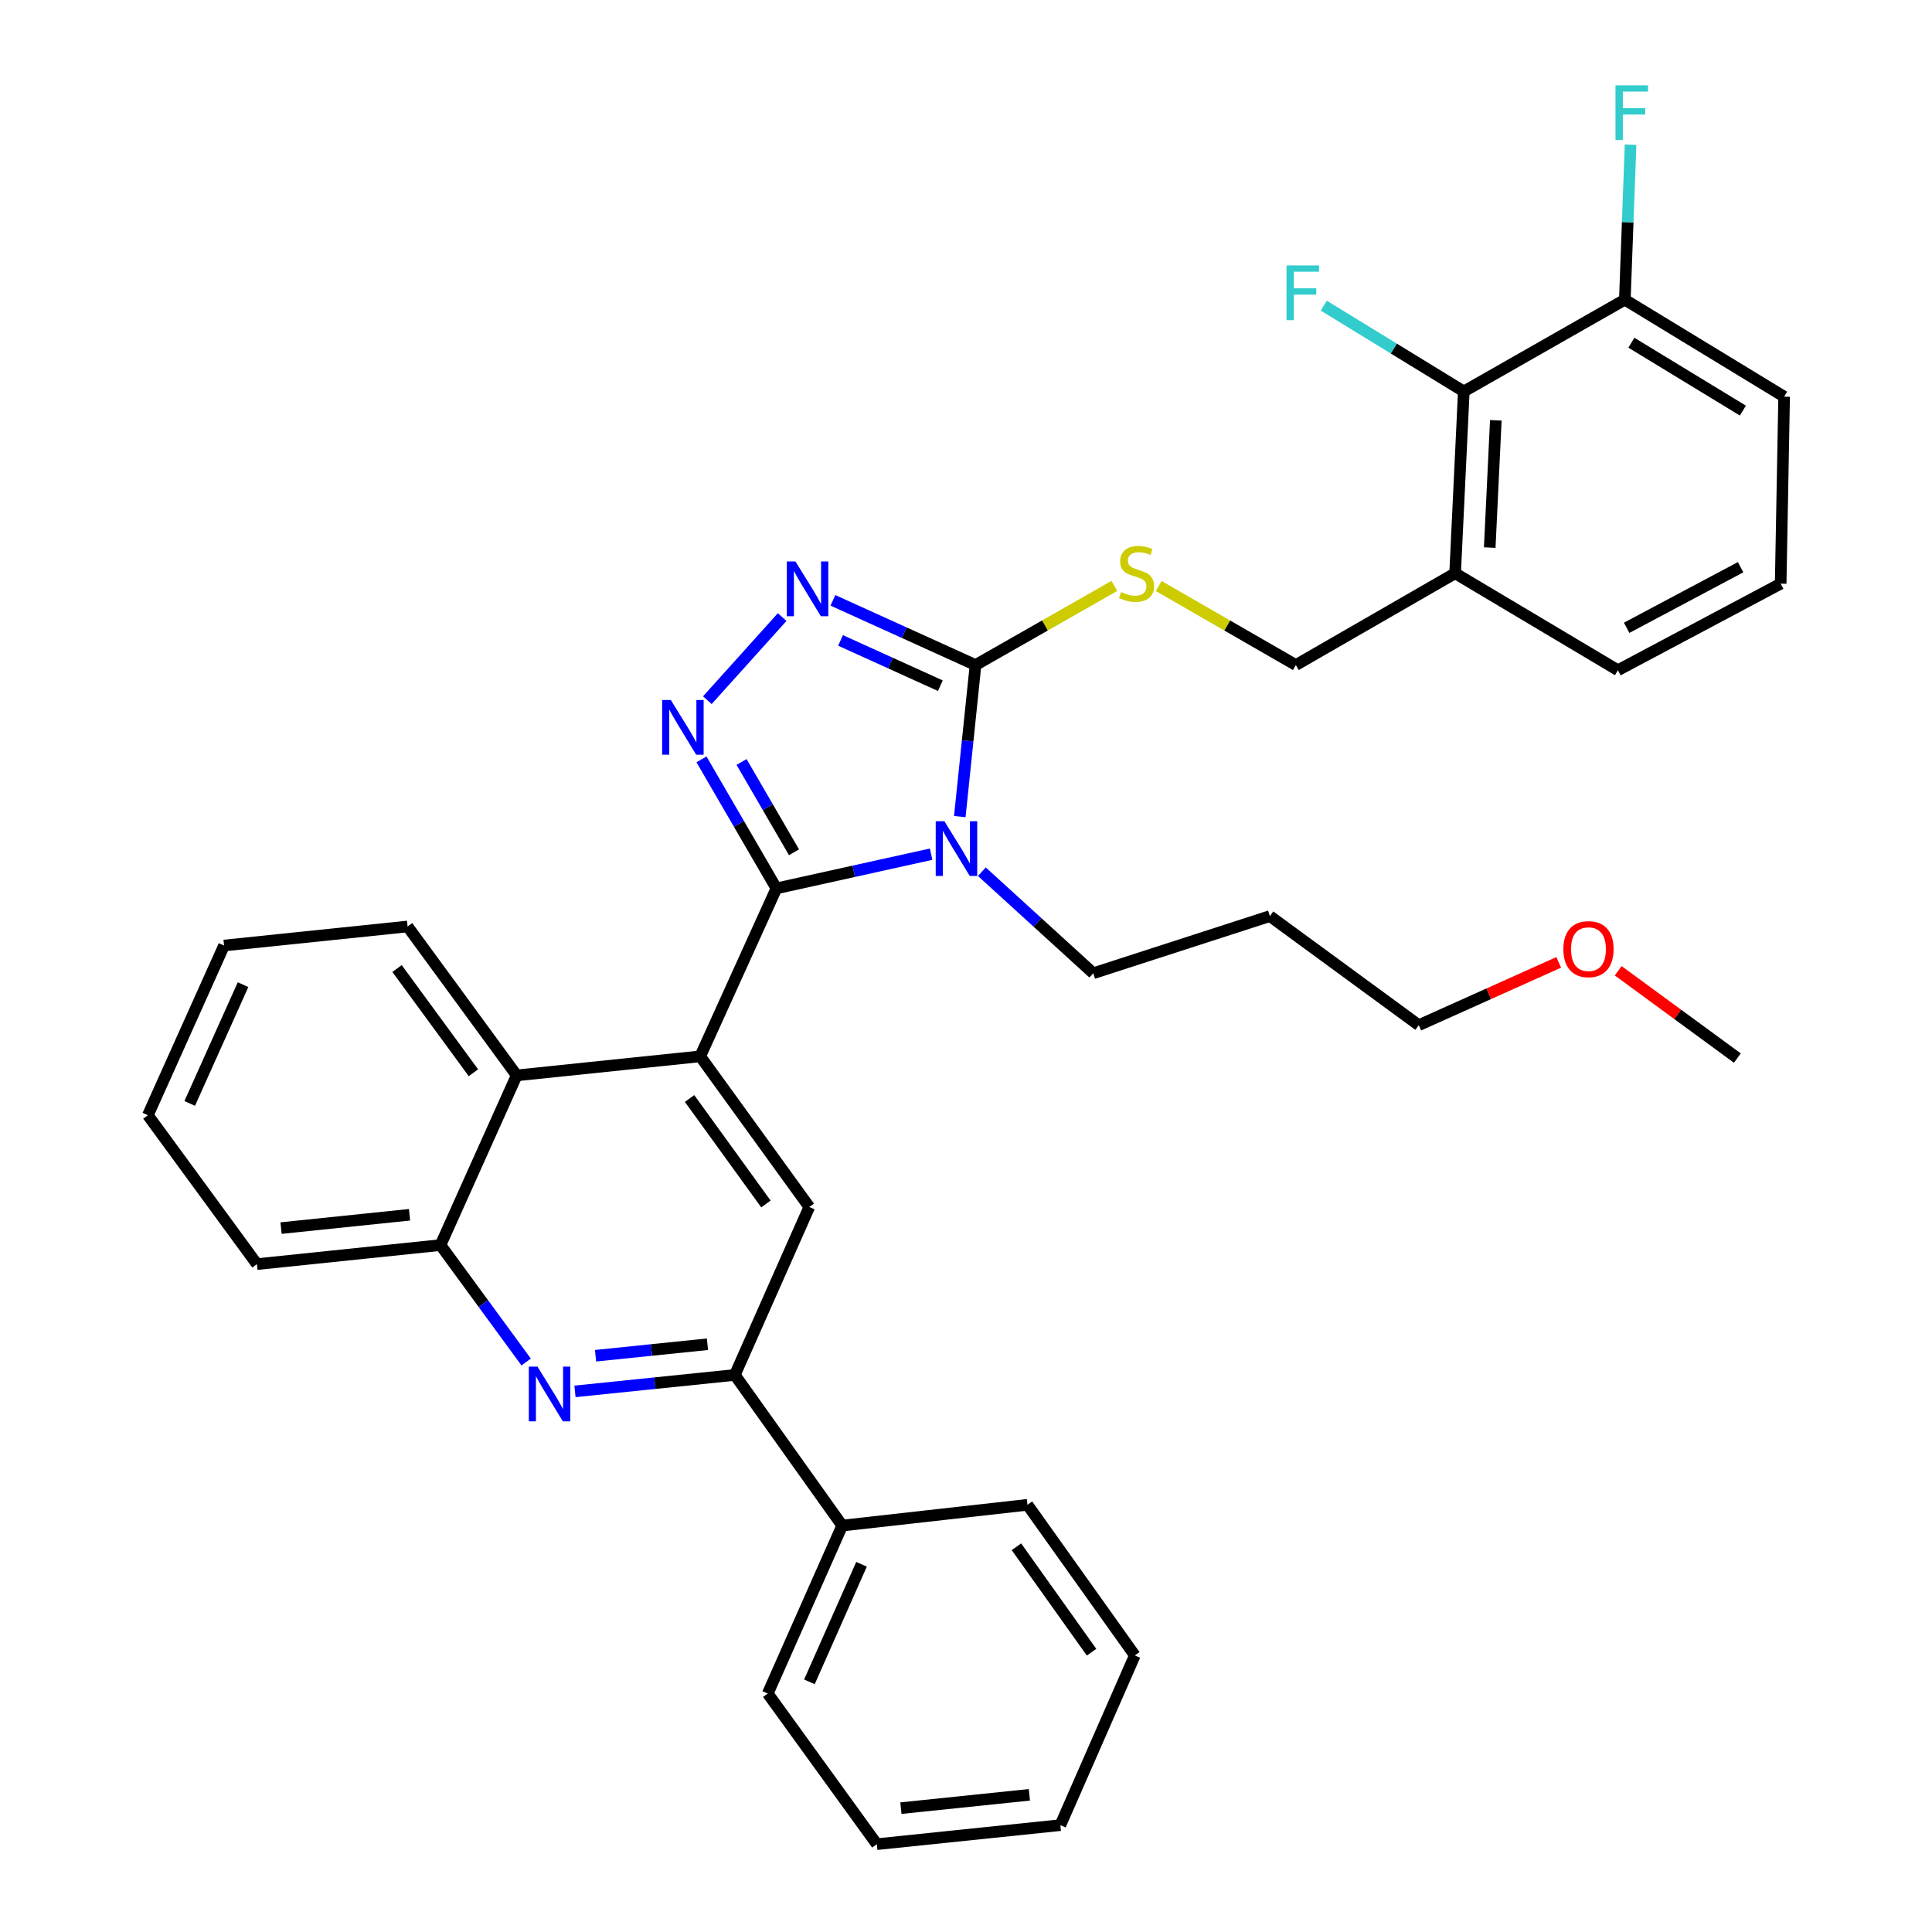 <?xml version='1.0' encoding='iso-8859-1'?>
<svg version='1.1' baseProfile='full'
              xmlns='http://www.w3.org/2000/svg'
                      xmlns:rdkit='http://www.rdkit.org/xml'
                      xmlns:xlink='http://www.w3.org/1999/xlink'
                  xml:space='preserve'
width='1000px' height='1000px' viewBox='0 0 1000 1000'>
<!-- END OF HEADER -->
<rect style='opacity:1.0;fill:#FFFFFF;stroke:none' width='1000' height='1000' x='0' y='0'> </rect>
<path class='bond-0' d='M 599.735,303.323 L 635.232,323.772' style='fill:none;fill-rule:evenodd;stroke:#CCCC00;stroke-width:6px;stroke-linecap:butt;stroke-linejoin:miter;stroke-opacity:1' />
<path class='bond-0' d='M 635.232,323.772 L 670.73,344.221' style='fill:none;fill-rule:evenodd;stroke:#000000;stroke-width:6px;stroke-linecap:butt;stroke-linejoin:miter;stroke-opacity:1' />
<path class='bond-1' d='M 576.797,303.263 L 540.863,323.742' style='fill:none;fill-rule:evenodd;stroke:#CCCC00;stroke-width:6px;stroke-linecap:butt;stroke-linejoin:miter;stroke-opacity:1' />
<path class='bond-1' d='M 540.863,323.742 L 504.929,344.221' style='fill:none;fill-rule:evenodd;stroke:#000000;stroke-width:6px;stroke-linecap:butt;stroke-linejoin:miter;stroke-opacity:1' />
<path class='bond-2' d='M 670.73,344.221 L 753.166,296.722' style='fill:none;fill-rule:evenodd;stroke:#000000;stroke-width:6px;stroke-linecap:butt;stroke-linejoin:miter;stroke-opacity:1' />
<path class='bond-3' d='M 115.97,489.403 L 76.536,577.238' style='fill:none;fill-rule:evenodd;stroke:#000000;stroke-width:6px;stroke-linecap:butt;stroke-linejoin:miter;stroke-opacity:1' />
<path class='bond-3' d='M 125.802,509.649 L 98.199,571.133' style='fill:none;fill-rule:evenodd;stroke:#000000;stroke-width:6px;stroke-linecap:butt;stroke-linejoin:miter;stroke-opacity:1' />
<path class='bond-4' d='M 115.97,489.403 L 210.968,479.545' style='fill:none;fill-rule:evenodd;stroke:#000000;stroke-width:6px;stroke-linecap:butt;stroke-linejoin:miter;stroke-opacity:1' />
<path class='bond-5' d='M 76.536,577.238 L 133.002,654.312' style='fill:none;fill-rule:evenodd;stroke:#000000;stroke-width:6px;stroke-linecap:butt;stroke-linejoin:miter;stroke-opacity:1' />
<path class='bond-6' d='M 133.002,654.312 L 228,644.454' style='fill:none;fill-rule:evenodd;stroke:#000000;stroke-width:6px;stroke-linecap:butt;stroke-linejoin:miter;stroke-opacity:1' />
<path class='bond-6' d='M 145.47,635.664 L 211.968,628.763' style='fill:none;fill-rule:evenodd;stroke:#000000;stroke-width:6px;stroke-linecap:butt;stroke-linejoin:miter;stroke-opacity:1' />
<path class='bond-7' d='M 228,644.454 L 267.434,556.619' style='fill:none;fill-rule:evenodd;stroke:#000000;stroke-width:6px;stroke-linecap:butt;stroke-linejoin:miter;stroke-opacity:1' />
<path class='bond-8' d='M 228,644.454 L 250.167,674.717' style='fill:none;fill-rule:evenodd;stroke:#000000;stroke-width:6px;stroke-linecap:butt;stroke-linejoin:miter;stroke-opacity:1' />
<path class='bond-8' d='M 250.167,674.717 L 272.334,704.98' style='fill:none;fill-rule:evenodd;stroke:#0000FF;stroke-width:6px;stroke-linecap:butt;stroke-linejoin:miter;stroke-opacity:1' />
<path class='bond-9' d='M 267.434,556.619 L 210.968,479.545' style='fill:none;fill-rule:evenodd;stroke:#000000;stroke-width:6px;stroke-linecap:butt;stroke-linejoin:miter;stroke-opacity:1' />
<path class='bond-9' d='M 245.039,555.26 L 205.513,501.308' style='fill:none;fill-rule:evenodd;stroke:#000000;stroke-width:6px;stroke-linecap:butt;stroke-linejoin:miter;stroke-opacity:1' />
<path class='bond-10' d='M 267.434,556.619 L 362.432,546.761' style='fill:none;fill-rule:evenodd;stroke:#000000;stroke-width:6px;stroke-linecap:butt;stroke-linejoin:miter;stroke-opacity:1' />
<path class='bond-11' d='M 297.606,720.177 L 338.981,715.923' style='fill:none;fill-rule:evenodd;stroke:#0000FF;stroke-width:6px;stroke-linecap:butt;stroke-linejoin:miter;stroke-opacity:1' />
<path class='bond-11' d='M 338.981,715.923 L 380.356,711.67' style='fill:none;fill-rule:evenodd;stroke:#000000;stroke-width:6px;stroke-linecap:butt;stroke-linejoin:miter;stroke-opacity:1' />
<path class='bond-11' d='M 308.253,701.729 L 337.216,698.752' style='fill:none;fill-rule:evenodd;stroke:#0000FF;stroke-width:6px;stroke-linecap:butt;stroke-linejoin:miter;stroke-opacity:1' />
<path class='bond-11' d='M 337.216,698.752 L 366.178,695.775' style='fill:none;fill-rule:evenodd;stroke:#000000;stroke-width:6px;stroke-linecap:butt;stroke-linejoin:miter;stroke-opacity:1' />
<path class='bond-12' d='M 380.356,711.67 L 418.888,624.737' style='fill:none;fill-rule:evenodd;stroke:#000000;stroke-width:6px;stroke-linecap:butt;stroke-linejoin:miter;stroke-opacity:1' />
<path class='bond-13' d='M 380.356,711.67 L 435.92,789.636' style='fill:none;fill-rule:evenodd;stroke:#000000;stroke-width:6px;stroke-linecap:butt;stroke-linejoin:miter;stroke-opacity:1' />
<path class='bond-14' d='M 418.888,624.737 L 362.432,546.761' style='fill:none;fill-rule:evenodd;stroke:#000000;stroke-width:6px;stroke-linecap:butt;stroke-linejoin:miter;stroke-opacity:1' />
<path class='bond-14' d='M 396.438,623.164 L 356.918,568.581' style='fill:none;fill-rule:evenodd;stroke:#000000;stroke-width:6px;stroke-linecap:butt;stroke-linejoin:miter;stroke-opacity:1' />
<path class='bond-15' d='M 362.432,546.761 L 401.866,459.828' style='fill:none;fill-rule:evenodd;stroke:#000000;stroke-width:6px;stroke-linecap:butt;stroke-linejoin:miter;stroke-opacity:1' />
<path class='bond-16' d='M 401.866,459.828 L 441.905,450.975' style='fill:none;fill-rule:evenodd;stroke:#000000;stroke-width:6px;stroke-linecap:butt;stroke-linejoin:miter;stroke-opacity:1' />
<path class='bond-16' d='M 441.905,450.975 L 481.944,442.121' style='fill:none;fill-rule:evenodd;stroke:#0000FF;stroke-width:6px;stroke-linecap:butt;stroke-linejoin:miter;stroke-opacity:1' />
<path class='bond-17' d='M 401.866,459.828 L 382.477,426.439' style='fill:none;fill-rule:evenodd;stroke:#000000;stroke-width:6px;stroke-linecap:butt;stroke-linejoin:miter;stroke-opacity:1' />
<path class='bond-17' d='M 382.477,426.439 L 363.087,393.051' style='fill:none;fill-rule:evenodd;stroke:#0000FF;stroke-width:6px;stroke-linecap:butt;stroke-linejoin:miter;stroke-opacity:1' />
<path class='bond-17' d='M 410.977,441.143 L 397.404,417.771' style='fill:none;fill-rule:evenodd;stroke:#000000;stroke-width:6px;stroke-linecap:butt;stroke-linejoin:miter;stroke-opacity:1' />
<path class='bond-17' d='M 397.404,417.771 L 383.832,394.399' style='fill:none;fill-rule:evenodd;stroke:#0000FF;stroke-width:6px;stroke-linecap:butt;stroke-linejoin:miter;stroke-opacity:1' />
<path class='bond-18' d='M 496.788,422.671 L 500.859,383.446' style='fill:none;fill-rule:evenodd;stroke:#0000FF;stroke-width:6px;stroke-linecap:butt;stroke-linejoin:miter;stroke-opacity:1' />
<path class='bond-18' d='M 500.859,383.446 L 504.929,344.221' style='fill:none;fill-rule:evenodd;stroke:#000000;stroke-width:6px;stroke-linecap:butt;stroke-linejoin:miter;stroke-opacity:1' />
<path class='bond-19' d='M 508.206,451.19 L 537.04,477.47' style='fill:none;fill-rule:evenodd;stroke:#0000FF;stroke-width:6px;stroke-linecap:butt;stroke-linejoin:miter;stroke-opacity:1' />
<path class='bond-19' d='M 537.04,477.47 L 565.873,503.75' style='fill:none;fill-rule:evenodd;stroke:#000000;stroke-width:6px;stroke-linecap:butt;stroke-linejoin:miter;stroke-opacity:1' />
<path class='bond-20' d='M 504.929,344.221 L 468.026,327.481' style='fill:none;fill-rule:evenodd;stroke:#000000;stroke-width:6px;stroke-linecap:butt;stroke-linejoin:miter;stroke-opacity:1' />
<path class='bond-20' d='M 468.026,327.481 L 431.123,310.741' style='fill:none;fill-rule:evenodd;stroke:#0000FF;stroke-width:6px;stroke-linecap:butt;stroke-linejoin:miter;stroke-opacity:1' />
<path class='bond-20' d='M 486.727,354.919 L 460.895,343.201' style='fill:none;fill-rule:evenodd;stroke:#000000;stroke-width:6px;stroke-linecap:butt;stroke-linejoin:miter;stroke-opacity:1' />
<path class='bond-20' d='M 460.895,343.201 L 435.063,331.483' style='fill:none;fill-rule:evenodd;stroke:#0000FF;stroke-width:6px;stroke-linecap:butt;stroke-linejoin:miter;stroke-opacity:1' />
<path class='bond-21' d='M 404.845,319.398 L 366.125,362.416' style='fill:none;fill-rule:evenodd;stroke:#0000FF;stroke-width:6px;stroke-linecap:butt;stroke-linejoin:miter;stroke-opacity:1' />
<path class='bond-22' d='M 565.873,503.75 L 657.285,474.174' style='fill:none;fill-rule:evenodd;stroke:#000000;stroke-width:6px;stroke-linecap:butt;stroke-linejoin:miter;stroke-opacity:1' />
<path class='bond-23' d='M 435.92,789.636 L 397.387,876.569' style='fill:none;fill-rule:evenodd;stroke:#000000;stroke-width:6px;stroke-linecap:butt;stroke-linejoin:miter;stroke-opacity:1' />
<path class='bond-23' d='M 445.921,809.671 L 418.948,870.524' style='fill:none;fill-rule:evenodd;stroke:#000000;stroke-width:6px;stroke-linecap:butt;stroke-linejoin:miter;stroke-opacity:1' />
<path class='bond-24' d='M 435.92,789.636 L 531.82,778.886' style='fill:none;fill-rule:evenodd;stroke:#000000;stroke-width:6px;stroke-linecap:butt;stroke-linejoin:miter;stroke-opacity:1' />
<path class='bond-25' d='M 397.387,876.569 L 453.843,954.545' style='fill:none;fill-rule:evenodd;stroke:#000000;stroke-width:6px;stroke-linecap:butt;stroke-linejoin:miter;stroke-opacity:1' />
<path class='bond-26' d='M 453.843,954.545 L 548.842,944.687' style='fill:none;fill-rule:evenodd;stroke:#000000;stroke-width:6px;stroke-linecap:butt;stroke-linejoin:miter;stroke-opacity:1' />
<path class='bond-26' d='M 466.311,935.897 L 532.81,928.996' style='fill:none;fill-rule:evenodd;stroke:#000000;stroke-width:6px;stroke-linecap:butt;stroke-linejoin:miter;stroke-opacity:1' />
<path class='bond-27' d='M 548.842,944.687 L 587.384,856.852' style='fill:none;fill-rule:evenodd;stroke:#000000;stroke-width:6px;stroke-linecap:butt;stroke-linejoin:miter;stroke-opacity:1' />
<path class='bond-28' d='M 587.384,856.852 L 531.82,778.886' style='fill:none;fill-rule:evenodd;stroke:#000000;stroke-width:6px;stroke-linecap:butt;stroke-linejoin:miter;stroke-opacity:1' />
<path class='bond-28' d='M 564.992,855.176 L 526.097,800.599' style='fill:none;fill-rule:evenodd;stroke:#000000;stroke-width:6px;stroke-linecap:butt;stroke-linejoin:miter;stroke-opacity:1' />
<path class='bond-29' d='M 657.285,474.174 L 734.36,530.631' style='fill:none;fill-rule:evenodd;stroke:#000000;stroke-width:6px;stroke-linecap:butt;stroke-linejoin:miter;stroke-opacity:1' />
<path class='bond-30' d='M 734.36,530.631 L 770.573,514.372' style='fill:none;fill-rule:evenodd;stroke:#000000;stroke-width:6px;stroke-linecap:butt;stroke-linejoin:miter;stroke-opacity:1' />
<path class='bond-30' d='M 770.573,514.372 L 806.787,498.114' style='fill:none;fill-rule:evenodd;stroke:#FF0000;stroke-width:6px;stroke-linecap:butt;stroke-linejoin:miter;stroke-opacity:1' />
<path class='bond-31' d='M 837.582,502.473 L 868.416,525.068' style='fill:none;fill-rule:evenodd;stroke:#FF0000;stroke-width:6px;stroke-linecap:butt;stroke-linejoin:miter;stroke-opacity:1' />
<path class='bond-31' d='M 868.416,525.068 L 899.249,547.662' style='fill:none;fill-rule:evenodd;stroke:#000000;stroke-width:6px;stroke-linecap:butt;stroke-linejoin:miter;stroke-opacity:1' />
<path class='bond-32' d='M 753.166,296.722 L 757.663,202.615' style='fill:none;fill-rule:evenodd;stroke:#000000;stroke-width:6px;stroke-linecap:butt;stroke-linejoin:miter;stroke-opacity:1' />
<path class='bond-32' d='M 771.082,283.43 L 774.231,217.555' style='fill:none;fill-rule:evenodd;stroke:#000000;stroke-width:6px;stroke-linecap:butt;stroke-linejoin:miter;stroke-opacity:1' />
<path class='bond-33' d='M 753.166,296.722 L 837.423,346.906' style='fill:none;fill-rule:evenodd;stroke:#000000;stroke-width:6px;stroke-linecap:butt;stroke-linejoin:miter;stroke-opacity:1' />
<path class='bond-34' d='M 757.663,202.615 L 841.01,155.116' style='fill:none;fill-rule:evenodd;stroke:#000000;stroke-width:6px;stroke-linecap:butt;stroke-linejoin:miter;stroke-opacity:1' />
<path class='bond-35' d='M 757.663,202.615 L 721.422,180.41' style='fill:none;fill-rule:evenodd;stroke:#000000;stroke-width:6px;stroke-linecap:butt;stroke-linejoin:miter;stroke-opacity:1' />
<path class='bond-35' d='M 721.422,180.41 L 685.18,158.205' style='fill:none;fill-rule:evenodd;stroke:#33CCCC;stroke-width:6px;stroke-linecap:butt;stroke-linejoin:miter;stroke-opacity:1' />
<path class='bond-36' d='M 837.423,346.906 L 921.671,302.102' style='fill:none;fill-rule:evenodd;stroke:#000000;stroke-width:6px;stroke-linecap:butt;stroke-linejoin:miter;stroke-opacity:1' />
<path class='bond-36' d='M 841.955,324.945 L 900.928,293.582' style='fill:none;fill-rule:evenodd;stroke:#000000;stroke-width:6px;stroke-linecap:butt;stroke-linejoin:miter;stroke-opacity:1' />
<path class='bond-37' d='M 841.01,155.116 L 923.464,205.31' style='fill:none;fill-rule:evenodd;stroke:#000000;stroke-width:6px;stroke-linecap:butt;stroke-linejoin:miter;stroke-opacity:1' />
<path class='bond-37' d='M 844.402,177.39 L 902.12,212.526' style='fill:none;fill-rule:evenodd;stroke:#000000;stroke-width:6px;stroke-linecap:butt;stroke-linejoin:miter;stroke-opacity:1' />
<path class='bond-38' d='M 841.01,155.116 L 842.496,115.011' style='fill:none;fill-rule:evenodd;stroke:#000000;stroke-width:6px;stroke-linecap:butt;stroke-linejoin:miter;stroke-opacity:1' />
<path class='bond-38' d='M 842.496,115.011 L 843.982,74.906' style='fill:none;fill-rule:evenodd;stroke:#33CCCC;stroke-width:6px;stroke-linecap:butt;stroke-linejoin:miter;stroke-opacity:1' />
<path class='bond-39' d='M 921.671,302.102 L 923.464,205.31' style='fill:none;fill-rule:evenodd;stroke:#000000;stroke-width:6px;stroke-linecap:butt;stroke-linejoin:miter;stroke-opacity:1' />
<path  class='atom-0' d='M 580.276 306.442
Q 580.596 306.562, 581.916 307.122
Q 583.236 307.682, 584.676 308.042
Q 586.156 308.362, 587.596 308.362
Q 590.276 308.362, 591.836 307.082
Q 593.396 305.762, 593.396 303.482
Q 593.396 301.922, 592.596 300.962
Q 591.836 300.002, 590.636 299.482
Q 589.436 298.962, 587.436 298.362
Q 584.916 297.602, 583.396 296.882
Q 581.916 296.162, 580.836 294.642
Q 579.796 293.122, 579.796 290.562
Q 579.796 287.002, 582.196 284.802
Q 584.636 282.602, 589.436 282.602
Q 592.716 282.602, 596.436 284.162
L 595.516 287.242
Q 592.116 285.842, 589.556 285.842
Q 586.796 285.842, 585.276 287.002
Q 583.756 288.122, 583.796 290.082
Q 583.796 291.602, 584.556 292.522
Q 585.356 293.442, 586.476 293.962
Q 587.636 294.482, 589.556 295.082
Q 592.116 295.882, 593.636 296.682
Q 595.156 297.482, 596.236 299.122
Q 597.356 300.722, 597.356 303.482
Q 597.356 307.402, 594.716 309.522
Q 592.116 311.602, 587.756 311.602
Q 585.236 311.602, 583.316 311.042
Q 581.436 310.522, 579.196 309.602
L 580.276 306.442
' fill='#CCCC00'/>
<path  class='atom-8' d='M 278.196 707.368
L 287.476 722.368
Q 288.396 723.848, 289.876 726.528
Q 291.356 729.208, 291.436 729.368
L 291.436 707.368
L 295.196 707.368
L 295.196 735.688
L 291.316 735.688
L 281.356 719.288
Q 280.196 717.368, 278.956 715.168
Q 277.756 712.968, 277.396 712.288
L 277.396 735.688
L 273.716 735.688
L 273.716 707.368
L 278.196 707.368
' fill='#0000FF'/>
<path  class='atom-13' d='M 488.811 425.059
L 498.091 440.059
Q 499.011 441.539, 500.491 444.219
Q 501.971 446.899, 502.051 447.059
L 502.051 425.059
L 505.811 425.059
L 505.811 453.379
L 501.931 453.379
L 491.971 436.979
Q 490.811 435.059, 489.571 432.859
Q 488.371 430.659, 488.011 429.979
L 488.011 453.379
L 484.331 453.379
L 484.331 425.059
L 488.811 425.059
' fill='#0000FF'/>
<path  class='atom-15' d='M 411.736 290.627
L 421.016 305.627
Q 421.936 307.107, 423.416 309.787
Q 424.896 312.467, 424.976 312.627
L 424.976 290.627
L 428.736 290.627
L 428.736 318.947
L 424.856 318.947
L 414.896 302.547
Q 413.736 300.627, 412.496 298.427
Q 411.296 296.227, 410.936 295.547
L 410.936 318.947
L 407.256 318.947
L 407.256 290.627
L 411.736 290.627
' fill='#0000FF'/>
<path  class='atom-16' d='M 347.205 362.321
L 356.485 377.321
Q 357.405 378.801, 358.885 381.481
Q 360.365 384.161, 360.445 384.321
L 360.445 362.321
L 364.205 362.321
L 364.205 390.641
L 360.325 390.641
L 350.365 374.241
Q 349.205 372.321, 347.965 370.121
Q 346.765 367.921, 346.405 367.241
L 346.405 390.641
L 342.725 390.641
L 342.725 362.321
L 347.205 362.321
' fill='#0000FF'/>
<path  class='atom-26' d='M 809.194 491.277
Q 809.194 484.477, 812.554 480.677
Q 815.914 476.877, 822.194 476.877
Q 828.474 476.877, 831.834 480.677
Q 835.194 484.477, 835.194 491.277
Q 835.194 498.157, 831.794 502.077
Q 828.394 505.957, 822.194 505.957
Q 815.954 505.957, 812.554 502.077
Q 809.194 498.197, 809.194 491.277
M 822.194 502.757
Q 826.514 502.757, 828.834 499.877
Q 831.194 496.957, 831.194 491.277
Q 831.194 485.717, 828.834 482.917
Q 826.514 480.077, 822.194 480.077
Q 817.874 480.077, 815.514 482.877
Q 813.194 485.677, 813.194 491.277
Q 813.194 496.997, 815.514 499.877
Q 817.874 502.757, 822.194 502.757
' fill='#FF0000'/>
<path  class='atom-32' d='M 665.897 137.389
L 682.737 137.389
L 682.737 140.629
L 669.697 140.629
L 669.697 149.229
L 681.297 149.229
L 681.297 152.509
L 669.697 152.509
L 669.697 165.709
L 665.897 165.709
L 665.897 137.389
' fill='#33CCCC'/>
<path  class='atom-35' d='M 836.176 44.165
L 853.016 44.165
L 853.016 47.405
L 839.976 47.405
L 839.976 56.005
L 851.576 56.005
L 851.576 59.285
L 839.976 59.285
L 839.976 72.485
L 836.176 72.485
L 836.176 44.165
' fill='#33CCCC'/>
</svg>
